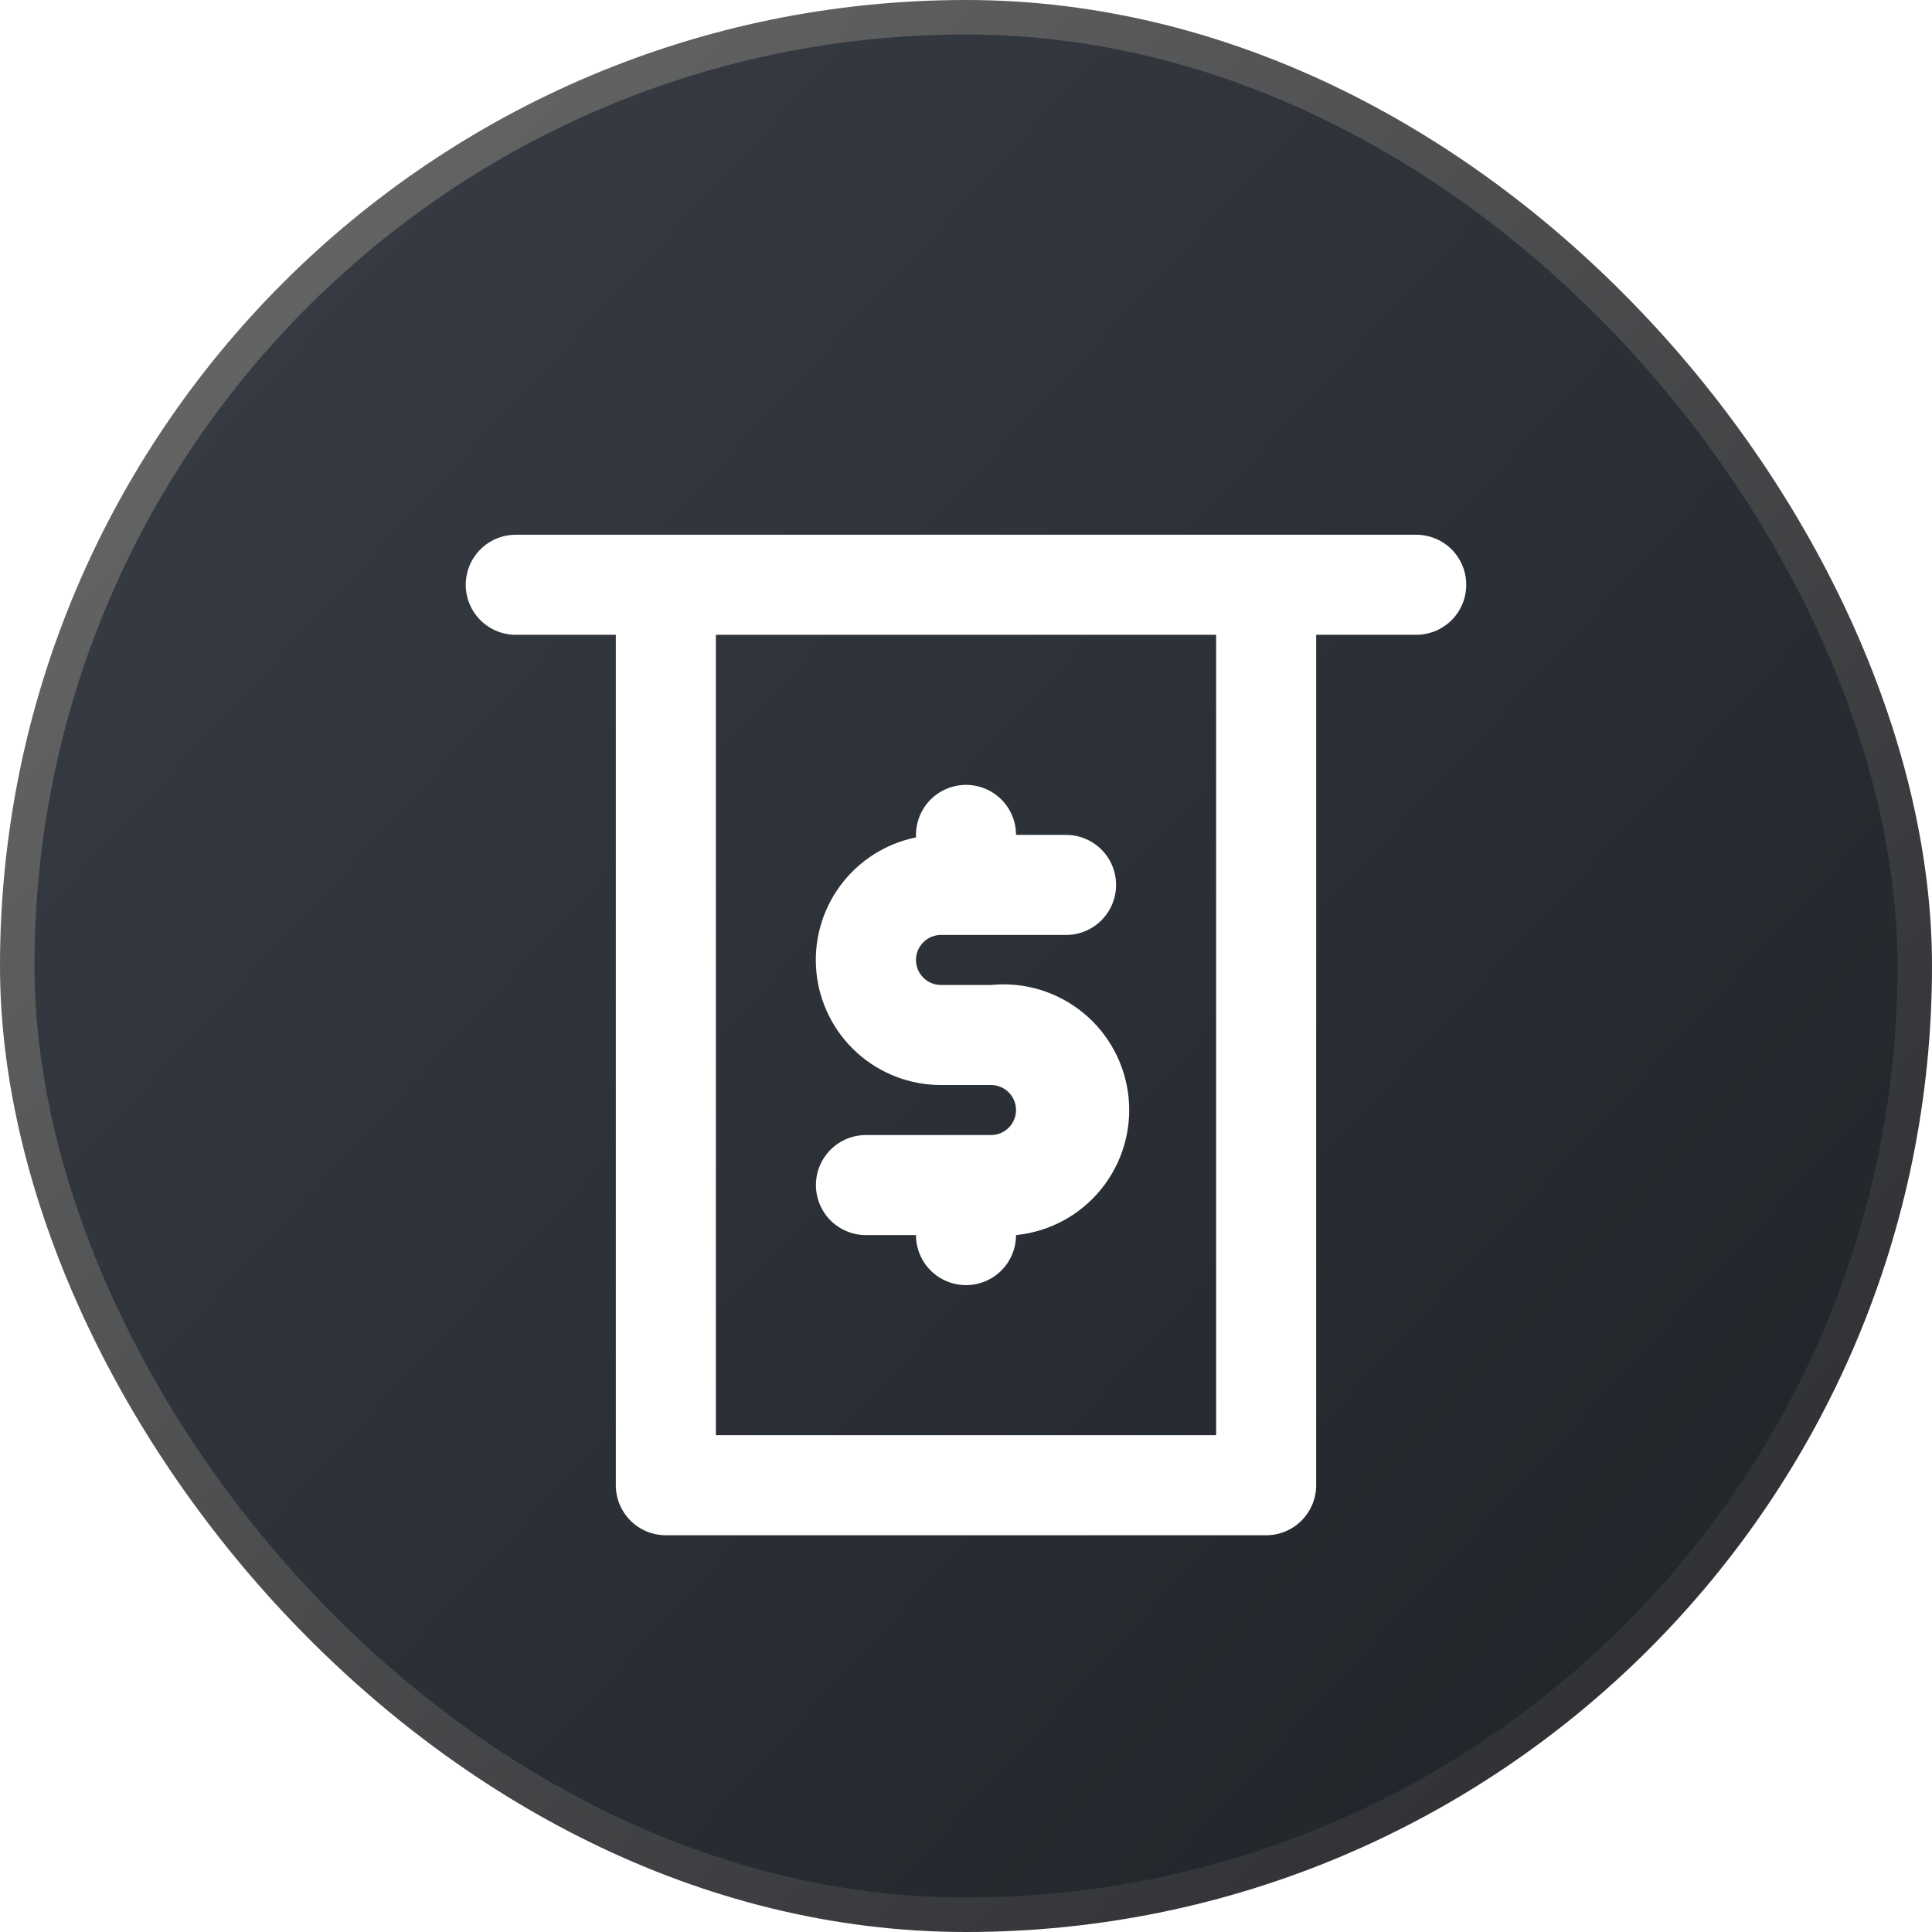 <svg width="112" height="112" viewBox="0 0 112 112" fill="none" xmlns="http://www.w3.org/2000/svg">
<rect x="1" y="1" width="110" height="110" rx="55" fill="url(#paint0_linear_90_2)" stroke="url(#paint1_linear_90_2)" stroke-width="2"/>
<g filter="url(#filter0_d_90_2)">
<path d="M82.1 27H29.9C29.131 27 28.393 27.305 27.849 27.849C27.305 28.393 27 29.131 27 29.9C27 30.669 27.305 31.407 27.849 31.951C28.393 32.494 29.131 32.8 29.9 32.8H35.7V82.1C35.7 82.869 36.005 83.606 36.549 84.151C37.093 84.695 37.831 85 38.6 85H73.4C74.169 85 74.907 84.695 75.451 84.151C75.995 83.606 76.3 82.869 76.3 82.1V32.8H82.1C82.869 32.8 83.607 32.494 84.151 31.951C84.695 31.407 85 30.669 85 29.9C85 29.131 84.695 28.393 84.151 27.849C83.607 27.305 82.869 27 82.1 27ZM70.5 79.2H41.5V32.8H70.5V79.2ZM58.9 60.35C58.9 59.965 58.747 59.597 58.475 59.324C58.204 59.053 57.834 58.9 57.45 58.9H54.55C52.752 58.902 51.018 58.236 49.683 57.03C48.349 55.825 47.51 54.168 47.33 52.379C47.149 50.59 47.639 48.798 48.706 47.35C49.772 45.903 51.338 44.903 53.1 44.545V44.4C53.1 43.631 53.406 42.893 53.95 42.349C54.493 41.806 55.231 41.5 56 41.5C56.769 41.5 57.507 41.806 58.051 42.349C58.595 42.893 58.9 43.631 58.9 44.4H61.8C62.569 44.4 63.307 44.706 63.851 45.249C64.395 45.793 64.7 46.531 64.7 47.3C64.7 48.069 64.395 48.807 63.851 49.351C63.307 49.894 62.569 50.2 61.8 50.2H54.55C54.166 50.2 53.797 50.353 53.525 50.625C53.253 50.897 53.1 51.265 53.1 51.65C53.1 52.035 53.253 52.403 53.525 52.675C53.797 52.947 54.166 53.1 54.55 53.1H57.45C59.373 52.907 61.294 53.487 62.789 54.711C64.285 55.934 65.233 57.702 65.425 59.625C65.617 61.548 65.038 63.468 63.814 64.964C62.59 66.46 60.823 67.408 58.9 67.6C58.9 68.369 58.595 69.107 58.051 69.651C57.507 70.195 56.769 70.5 56 70.5C55.231 70.5 54.493 70.195 53.95 69.651C53.406 69.107 53.1 68.369 53.1 67.6H50.2C49.431 67.6 48.693 67.294 48.149 66.751C47.606 66.207 47.3 65.469 47.3 64.7C47.3 63.931 47.606 63.193 48.149 62.649C48.693 62.105 49.431 61.8 50.2 61.8H57.45C57.834 61.8 58.204 61.647 58.475 61.375C58.747 61.103 58.9 60.735 58.9 60.35Z" fill="white"/>
</g>
<defs>
<filter id="filter0_d_90_2" x="23" y="27" width="66" height="66" filterUnits="userSpaceOnUse" color-interpolation-filters="sRGB">
<feFlood flood-opacity="0" result="BackgroundImageFix"/>
<feColorMatrix in="SourceAlpha" type="matrix" values="0 0 0 0 0 0 0 0 0 0 0 0 0 0 0 0 0 0 127 0" result="hardAlpha"/>
<feOffset dy="4"/>
<feGaussianBlur stdDeviation="2"/>
<feComposite in2="hardAlpha" operator="out"/>
<feColorMatrix type="matrix" values="0 0 0 0 0 0 0 0 0 0 0 0 0 0 0 0 0 0 0.25 0"/>
<feBlend mode="normal" in2="BackgroundImageFix" result="effect1_dropShadow_90_2"/>
<feBlend mode="normal" in="SourceGraphic" in2="effect1_dropShadow_90_2" result="shape"/>
</filter>
<linearGradient id="paint0_linear_90_2" x1="8.934" y1="8.97582e-07" x2="116.153" y2="99.143" gradientUnits="userSpaceOnUse">
<stop stop-color="#393E46"/>
<stop offset="1" stop-color="#1F2328"/>
</linearGradient>
<linearGradient id="paint1_linear_90_2" x1="8.062" y1="-1.37266e-06" x2="112.905" y2="99.445" gradientUnits="userSpaceOnUse">
<stop stop-color="#6B6B6B"/>
<stop offset="1" stop-color="#292B2F"/>
</linearGradient>
</defs>
</svg>
